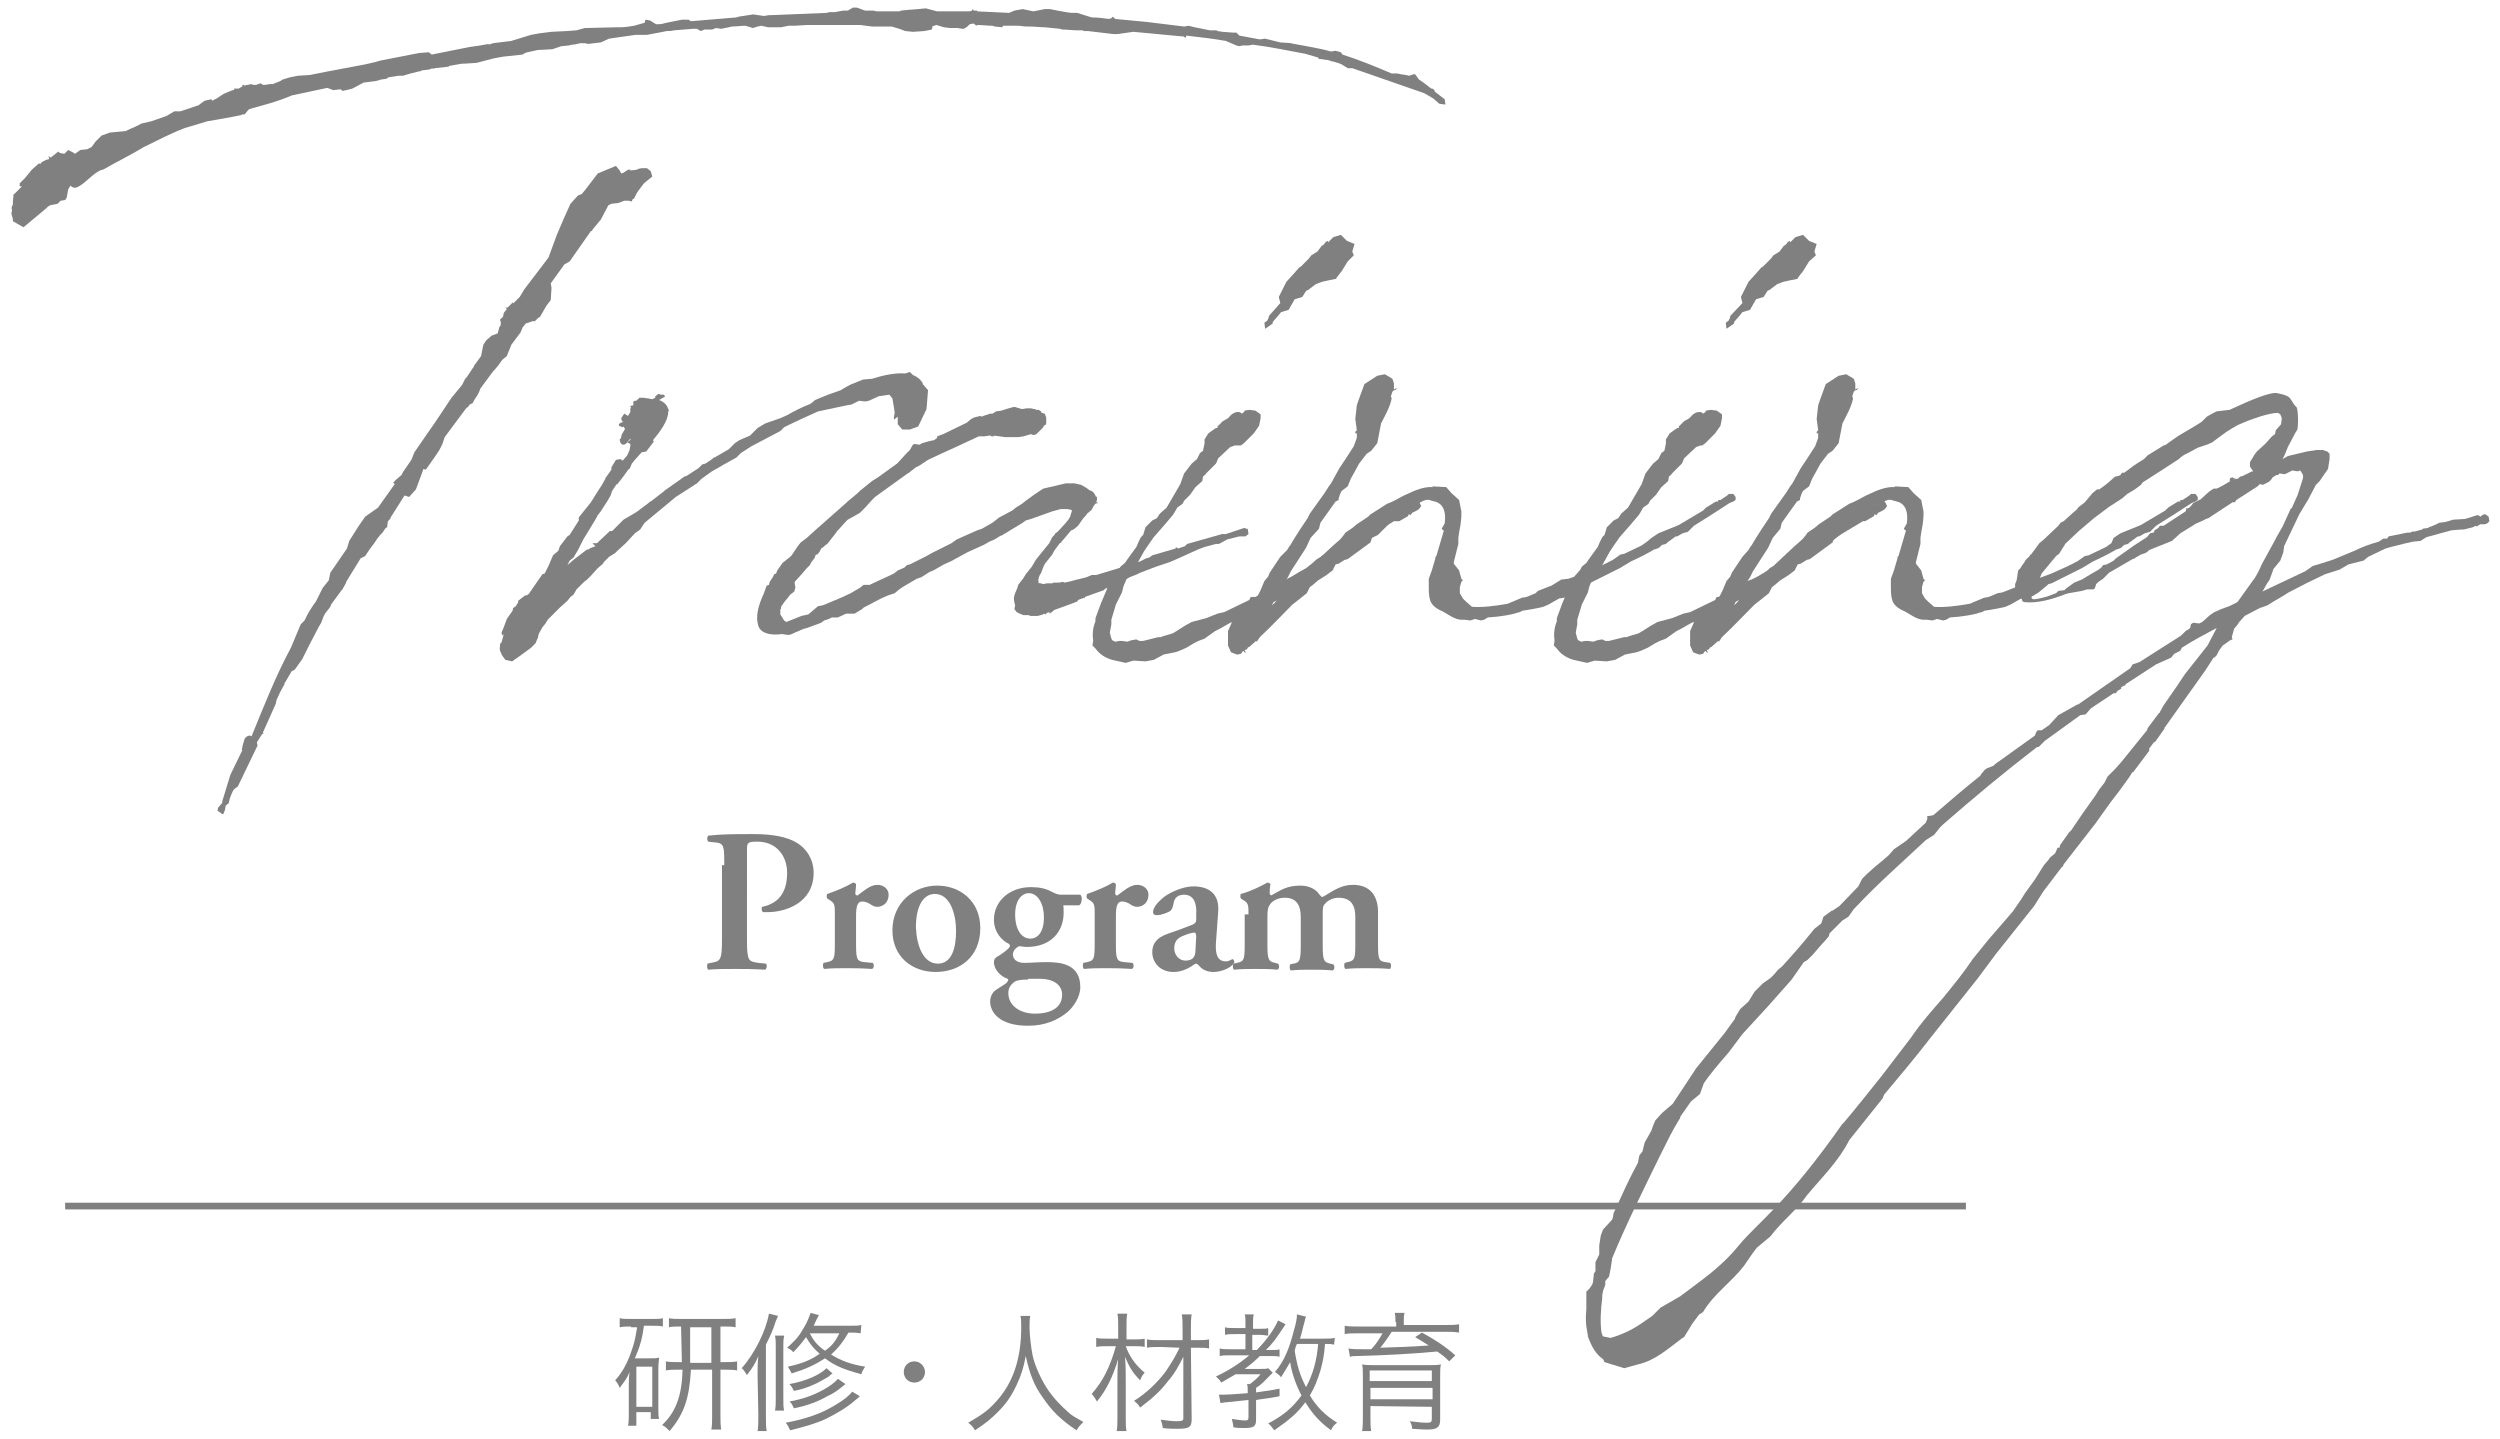 <?xml version="1.0" encoding="utf-8"?>
<!-- Generator: Adobe Illustrator 25.4.8, SVG Export Plug-In . SVG Version: 6.00 Build 0)  -->
<svg version="1.1" id="レイヤー_1" xmlns="http://www.w3.org/2000/svg" xmlns:xlink="http://www.w3.org/1999/xlink" x="0px"
	 y="0px" viewBox="0 0 330 190" style="enable-background:new 0 0 330 190;" xml:space="preserve">
<style type="text/css">
	.st0{fill:#808080;}
	.st1{fill:none;stroke:#808080;stroke-width:0.888;stroke-miterlimit:10;}
</style>
<g>
	<g>
		<g>
			<path class="st0" d="M170.3,5.7l2.2,0.4c1,0.2,2.2,0.4,3.2,0.7l0.6-0.1l0.7,0.2l0.2,0.3c2.2,0.7,4.4,1.6,6.5,2.5h0.8l0.4,0.1
				l0.7,0.1L186,10l0.6-0.2h0.2l0.5,0.7l0.6,0.4l0.9,0.7c0.1,0.1,0.2,0.1,0.3,0.1c0.2,0.1,0.3,0.3,0.3,0.4l1.3,1l0.1,0.7l-0.8-0.1
				l-0.8-0.7l-1.2-0.7L178.5,9h-0.6l-0.8-0.5c-0.4-0.2-0.9-0.3-1.2-0.4h-0.2L175.6,8c-0.2,0-0.3-0.1-0.5-0.1H175l-0.6-0.1h-0.3
				L174,7.6l-1.7-0.5c-2.2-0.4-4.5-0.9-6.9-1.2L164.8,6H164l-0.4,0.1L163.2,6l-1.4-0.6c-1.7-0.3-3.5-0.5-5.2-0.7L156.5,5l-0.3-0.2
				l-0.2,0l-6.4-0.6l-2.1,0.3H147l-3.4-0.4H143V4h-1l-1.6-0.1h-0.2l-0.3-0.1l-2-0.2c-0.7,0-1.3-0.1-2-0.1h-0.4c-0.4,0-0.8-0.1-1-0.1
				h-2.1l-0.1,0.2l-1-0.1L131,3.4c-0.7,0-1.3-0.1-2-0.1l-0.1,0.1l-0.4-0.3L128,3.2l-0.3,0.3l-0.3,0.2l-0.2,0.1H127l-0.6-0.1h-1
				l-0.8-0.1l-1-0.3L123,3.5h0.1L123,3.9l-1,0.2l-1.5,0.1l-1-0.1l-0.8-0.3l-1-0.3h-2.6l-0.8-0.1l-0.7-0.1h-7.1l-1.6,0.1h-0.8l-1,0.2
				h-1.7l-0.9-0.2L100,3.5l-0.6,0.2l-1-0.3c-0.6,0-1.2,0.1-1.8,0.1l-0.4,0.1l-1,0.2l-0.7-0.1L94,3.9h-1l-0.5,0.2L92,3.8h-0.5L89,4
				c-0.4,0.1-0.7,0.1-1,0.1l-1,0.2l-1.6,0.3h-1.5l-3.5,0.5l-1.1,0.5l-1.7,0.2l-0.4-0.1h-0.6c-0.4,0.1-0.8,0.2-1.1,0.2L75.1,6l-1,0.1
				l-1.2,0.4L71,6.6l-1.4,0.3L69.3,7L69,7.2l-2.8,0.3h0.1l-1.1,0.2l-2.3,0.6l-1.6,0.1H61l-1.7,0.3l-0.1,0.1L57.4,9l-0.3,0.1V9
				c-0.1,0-0.2,0.1-0.2,0.1l-0.4,0.1l-0.9,0.1v0.1h-0.2l-1.2,0.3l-0.7,0.2L53.2,10h-0.4l-0.2,0l-1.3,0.2L51,10.4l-0.7,0.1l-0.7,0.2
				L48,10.9l-1.5,0.8l-0.8,0.2L45.2,12L45,11.8h-0.2L44,11.9l-0.8-0.3l-4.7,1c-1.8,0.8-3.8,1.3-5.6,1.8l-0.2,0.2l-0.4,0.5H32
				l-0.2,0.1l-1,0.2l-2.2,0.4L27.4,16l-3,0.9c-2.1,0.8-3.5,1.6-5.4,2.5c-1.8,1.1-3.5,1.9-5.4,3h-0.1c-1.1,0.3-2.3,1.9-3.3,2.3
				c-0.4,0.2-0.7,0-0.9-0.2L9,25l-0.2,1.1l-0.2,0.3L8,26.5l-0.4,0.4l-1,0.2l-0.3,0.2l-0.2,0.2l-3,2.5l-1.4-0.8v-0.3l-0.2-0.7
				l0.1-0.5c-0.1-0.1-0.1-0.4,0.1-0.7v-0.4l0.1-1h0.1l1-1H2.6v-0.4l0.7-0.7l0.9-1.1l0.9-0.8h0.3l0.1-0.2l0.6-0.3L6.5,21l-0.1-0.4
				l0.3,0.2l1-0.8l0.2,0.2l0.6,0.1L9,19.8l0.6,0.3l0.3,0.2l0.7-0.5l0.9-0.1l0.6-0.3l0.5-0.7l0.8-0.8l1.1-0.4l2.1-0.2
				c0.4-0.2,0.8-0.4,1.1-0.5l1-0.5L20,16l2-0.7l1-0.6h0.8l2.4-0.8l0.8-0.6l0.9-0.2l0.1,0.2l0.6-0.3l0.9-0.6l1.2-0.5h0.2v-0.2h0.6
				l0.5-0.3v-0.2h0.2v0.1l1-0.2l0.2,0.1h0.4l0.6-0.2l0.3,0.2H35l0.6-0.1H36l1-0.4l0.3-0.2l1-0.3l1-0.2l1.6-0.1
				c2.9-0.6,5.3-1,7.3-1.4l1.3-0.3L50.2,8l5.1-1l1.3-0.1L57,7.2l5-1L63.4,6l1.1-0.2v0.1l0.6-0.2l2.4-0.3l2.6-0.8l1.1-0.2l1.6-0.2
				l2-0.1L76.1,4l1.1-0.3l4.3-0.1h0.4c0.6,0,1.2-0.1,1.8-0.2L85.1,3l0.1-0.4l0.6,0.1l0.8,0.5c0.4,0,0.7,0,1-0.1L88,3l1.5-0.3L90,2.6
				h0.9l0.3,0.2l6-0.5l0.3-0.1L98.8,2l0.6-0.1l1.4,0.2c0.3,0,0.5-0.1,0.8-0.1h0.2l7.3-0.3l0.4-0.1h0.7l1.1-0.2h0.6l0.7-0.4h0.5
				l1.1,0.4h1.1l0.4,0.1h3.1l0.1-0.1l1-0.1l1.3-0.1l1-0.1l1.5,0.4h4.3l0.3-0.1l0.1-0.2l0.1,0.1v0.1h0.5v0.1l4.2,0.2l0.7-0.3l1.1-0.2
				l1.4,0.3l1.5-0.3h0.7l1,0.2l1.1,0.2l0.7,0.1h0.8l1.9,0.6c0.8,0,1.5,0.1,2.3,0.2l0.3-0.1l0.2-0.2l0.3,0.3l4.2,0.4l4.9,0.6l0.6-0.1
				l0.8,0.2l0.5,0.1l1.5,0.3h0.9l0.1,0.1l0.7,0.1l1.3,0.1h0.5l0.4,0.4l2.7,0.5l0.7-0.1l0.8,0.2l1.2,0.3l1.6,0.1H170.3z M43.7,79.8
				l-0.1,0.3L42.9,81l-0.2,0.4l-0.3,0.8l-0.3,0.5L40.9,85l-1,2l-1,1.4l-0.4,0.2l-1,1.7l0.1,0.1h-0.1c-0.4,0.7-0.7,1.3-1,2l-0.1,0.5
				l-1.7,3.8l0.1,0.1l-0.2,0.1L33.9,98l0.1,0.4l-2.6,5.4l-0.4,0.3l-0.2,0.2c-0.3,0.6-0.5,1.1-0.6,1.7c-0.1,0.1-0.3,0.3-0.4,0.3
				l-0.1,0.6l-0.2,0.5l-0.1,0.1l-0.7-0.5l0.1-0.4l0.6-0.7h-0.1l1.1-3.6L32,99h-0.1l0.1-0.4v-0.1l0.3-1c0.3-0.4,0.7-0.5,0.9-0.3
				c1.6-3.9,3.2-8,5.2-11.7l1.3-3.1l0.5-0.5c0.4-0.9,0.9-1.7,1.5-2.5l0.9-1.8l0.8-1l0.2-1l2.2-3.2l0.3-1l1.2-1.9l0.9-1.3l1.7-1.2
				l2.2-3.1l-0.2-0.2l0.4-0.4l0.7-0.6l0.2-0.4l1.1-1.6l0.4-1l2-2.9l0.7-1l2.2-3.3l1.4-1.7l0.4-0.8l0.2-0.2l1-1.5v-0.1l0.1-0.1
				l0.8-1.1l0.3-1.5l0.4-0.6l0.7-0.6l0.8-0.3l0.2-0.8l0.2-0.3v-0.4L66,42.2l0.4-0.4l0.1-0.5l0.4-0.5l-0.2-0.2H67l0.7-0.7l0.1,0.2V40
				l0.8-0.8l0.6-1l3.2-4.2l1.1-3l0.9-2.1l0.9-2l1-1.1l0.5-0.2l0.5-0.6l1.6-2.1l2.4-1l0.5,0.6l0.2,0.4l0.3-0.1l0.6-0.4h0.3v0.1
				l0.9-0.1l0.1-0.1l0.5-0.1h0.7l0.5,0.4l0.2,0.7L85,24.2l-0.9,1.2l-0.4,0.8l-0.2,0.1l-0.1,0.3L83,26.5h-0.6l-0.8,0.3l-0.9,0.1
				l-0.4,0.2l-1,1.9l-1,1.2l-0.2,0.3H78l-2.8,4l-0.7,0.4l-1.8,2.5l0.1,0.6l-0.1,1.6l-0.6,0.8l-0.8,1.4L71,42l-0.4,0.4h-0.3L70,42.5
				l-0.6,0.2L69,43.2l-0.3,0.7l-1.2,1.6L66.9,47l-0.6,0.5l-0.5,0.7l-0.5,0.6L65.1,49l-1.7,2.3l-0.1,0.3L63,52.2l-0.4,0.6l-0.2,0.4
				L62,53.4l-0.3,0.4h-0.1l-2.9,3.9l-0.3,0.9L58,59.4l-0.6,0.9l-0.7,1L56.2,62l-0.3-0.1l-1,2.7l-0.9,1l-0.6-0.2l-1.9,3h0.1l-0.4,0.4
				l-0.1,0.8l-0.2,0.1l-0.4,0.6l-0.3,0.3l-0.4,0.5l-0.4,0.6l-0.6,0.8l-0.6,0.9l-0.6,0.3l-1.9,3.1v0.1l-0.5,0.9l-0.1,0.1L43.7,79.8z"
				/>
			<path class="st0" d="M75.1,74.2l-0.2,0.4l0.8-0.7l1.3-1l0.4-0.3l0.2-0.1h0.2v-0.1l0.8-0.3l-0.4-0.4h0.6l1.7-1.6h0.3l1.5-1.5
				l1.7-1l1.6-1.2l0.2-0.2h0.1l1.8-1.4l0.1-0.1l2.7-1.9v0.1l1.7-1.1l0.5-0.5l0.4-0.1l0.9-0.6l0.2-0.2h0.1l1.9-1.1l0.8-0.8l0.6-0.4
				l1.4-0.6l1-1l1-0.6l2-0.7l0.9-0.4c0.7-0.4,1.8-1,3.1-1.5l0.6-0.5l1.7-0.7l1.7-0.6l0.3-0.2l0.9-0.5l1-0.4l0.7-0.3l1.2-0.1
				c1.6-0.5,3.1-0.8,4.4-0.7l0.6-0.2l0.4,0.4c0.5,0.2,0.9,0.5,1.1,0.8c0.1,0.1,0.2,0.2,0.2,0.4l0.7,0.8l-0.2,2.5l-1.1,2.3l-1.1,0.4
				h-1l-0.6-0.7v-1l-0.5,0.4v-0.5l0,0.1l0.1-0.5l-0.1-0.7l-0.2-1.2l-0.4-0.5l-1.4,0.2l-1.3,0.6l-0.5,0.1l-0.8-0.1l-1,0.5l-0.6,0.1
				l-3.8,0.8c-1.8,0.8-3.3,1.5-3.9,1.8l-0.6,0.3l-0.5,0.5l-3.8,2l-1.4,0.9l-0.6,0.6l-1.8,1l-0.5,0.3L94,62.2l-1.4,1L92,63.8
				l-2.8,1.8L85.1,69l-0.6,0.9l-0.7,0.5l-1.2,1.3l-1.1,1L81.2,73l-0.8,0.5l-0.7,0.7l-0.1,0.2L78.9,75L78,76l-0.5,0.5l-0.4,0.3l-1,1
				l-0.4,0.7l-0.4,0.3l-0.4,0.5l-1,0.9l-1.6,1.6L72,82.3l-0.4,0.5l-0.5,0.9L71,84.2l-0.1,0.2l-0.2,0.5l-0.6,0.6l-1.5,1.1l-1,0.7
				l-0.9-0.2l-0.5-0.7v-0.1c-0.2-0.3-0.3-0.6-0.2-1V85l0.2-0.2l0.3-1.1l-0.2,0.2l-0.1-0.4l0.3-0.7l0.4-1.1l0.7-1l0.1-0.2v-0.2
				l0.4-0.3l0.3-0.5v-0.2l0.9-0.7h0.2l0.3-0.2l1.1-1.6l0.7-1l0.3-0.1l0.5-1l0.6-1.4l0.7-0.6l0.2-0.6l1-1.3l0.3-0.2l1.2-1.9v-0.4
				l1.6-2l1-1.6l0.4-0.6l0.5-0.9l0.1-0.3l0,0.1l0.7-1v-0.3l0.6-1l0.6-0.1l0.3,0.2l0.6-0.7l0.3-0.7l0.1-0.5v-0.3l-0.4-0.2l0.3-0.3
				L83,58.3l0.3-0.4L83.1,58l-0.4,0.5c-0.5,0.5-0.9,0-0.9-0.5l0.2-0.2v-0.2l0.1-0.3l0.3-0.5l0.1-0.2l-0.2-0.3l-0.1,0.1l-0.5-0.2V56
				l0.2-0.2l0.4-0.1h-0.2l0.2-0.1h-0.2L82,55.2l0.4-0.6l0.5,0.3l0.3-0.5V54l0.1-0.3l-0.2-0.1l0.5-0.1V53l0.2-0.1H84l0.4-0.4h0.5
				l0.7,0.1l0.5,0.1l0.4-0.2v-0.2l0.4-0.3l0.4,0.1h0.3l0.2,0.2l-0.1,0.1L87,52.8c0.8,0.3,1.1,0.8,1.2,1.2l0.1,0.1l-0.1,0.3
				c0,1.1-1,2.5-2,3.7l0.1,0.2l-1,1.3l-0.6,0.1l-0.9,1l-0.4,0.5l-0.3,0.7H83c-0.5,0.7-1,1.4-1.5,2c0,0.1-0.1,0-0.1,0l-0.6,0.9
				l-0.2,0.6l-0.4,0.7l-0.9,1.4L78.9,68l-0.2,0.4l-0.6,1L77,71.2l-0.7,1.4l-0.6,1L75.2,74L75.1,74.2z"/>
			<path class="st0" d="M136.5,74.3l0.1-0.2l0.2-0.3l1.7-2.1l0.4-0.8l0.3-0.3l0.1-0.2l0.3-0.2l1.1-1.2l0.4-0.5v-0.2l0.1,0.1l0.3-1
				l-0.1-0.1l-0.5-0.1H140l-1.1,0.3l-2.8,1l-0.7,0.2L135,69l-2.8,1.7h-0.1l-0.8,0.5l-0.7,0.3l-0.7,0.4l-2.2,1l-2.2,1.2l-0.9,0.4
				l-1.4,0.8l-0.5,0.2l-1.1,0.7l-0.6,0.2l-1.7,1l-0.6,0.4l-0.6,0.5l-0.9,0.3l-0.9,0.4l-2.3,1.2l-0.2,0.2l-1,0.6h-0.2v0h-0.9
				l-1.1,0.5h-0.8c-0.3,0.2-0.7,0.3-1,0.4l-0.4,0.3l-1.9,0.7l-0.4,0.1l-1.4,0.6l-0.2,0.1l-0.3,0.1h-0.3l-0.6-0.1h-0.1
				c-1.5,0.2-2.8-0.1-3.1-1.1c-0.4-1.2,0-2.7,0.7-4.2l0.4-1.1l0.3-0.1l0.1-0.4l0.4-0.6l0.2-0.4l0.2-0.1v0.1l0.2-0.5l0.7-1l1-0.8
				l0.2-0.2l0.8-1.2l0.4-0.5l0.8-0.6l1.1-1l4.3-3.8v-0.1h0.1l1.2-1l0.3-0.3l1.6-1.3l0.8-0.5l2.5-1.8l0.1-0.1l1.1-1.2l0.5-0.5
				l0.4-0.7l0.2-0.1l0.7,0.1l0.3-0.2l0.7-0.2l0.4-0.1l0.5-0.1l0.4-0.3v-0.2l0.8-0.3l3.1-1.5l0.6-0.5l0.4-0.2l0.8-0.2l0.2,0.1
				l0.2-0.1l0.9-0.3h0.3l0.5-0.3l0.7-0.1l0.6-0.2l0.7-0.2l0.4-0.1l1,0.3l0.6-0.1h0.6l0.4,0.1h0.2v0.1h0.4l0.3,0.2l0.1,0.2l0.4,0.1
				l0.2,0.5V56l-0.3,0.2c-0.1,0.3-0.4,0.5-1,1.1c-0.3,0.2-0.6,0.1-0.7,0l-1,0.3l-0.7,0.1h-1.7l-1.5-0.2v0.1h-0.4v-0.1h-0.2l-0.7,0.1
				h-0.7l-1.3,0.6l-1.5,0.7l-2.2,1l-1.5,0.7c-0.6,0.3-1,0.7-1.6,1c-0.1,0.1-0.1,0.1-0.1,0l-0.9,0.7l-0.1,0.1l-0.2,0.1l-4.3,3.1
				l-0.4,0.4l-0.9,1l-0.7,0.7l-0.7,0.4l-0.9,0.5l-0.3,0.3l-0.9,1l-0.2,0.2l-0.2,0.3l-1.1,1.4l-0.3,0.2l-0.2,0.2l-0.3,0.2l-0.2,0.4
				l-0.3,0.4h-0.2l-0.2,0.5l-0.4,0.5l-0.2,0.4l-0.5,0.5l-0.5,0.6l-1,1.1V77l0.1,0.6l-0.1,0.2V78l-0.2,0.2l-0.4,0.3l-0.3,0.4
				l-0.5,0.6l-0.4,0.6v0.2l-0.1,0.2v0.6l0.2,0.3l0.3,0.5l0.3,0.2l2-0.8l0.9-0.2L108,80h0.1l0.5-0.1c1.2-0.5,2.5-1,3.7-1.6l0.5-0.3
				l0.7-0.4l0.5-0.4h0.8c1-0.5,2.2-1,3.2-1.5l0.5-0.4l0.7-0.3v0l0.2-0.1l0.3-0.3l0.4-0.1l1.4-0.7l0.8-0.4L123,73l2.6-1.3l0.7-0.5
				L129,70l0.6-0.2L131,69l0.9-0.7l1.7-0.9l0.5-0.4l0.8-0.5l0.5-0.4l1.1-0.8l1.2-0.8l3-0.7h1.1l0.9,0.2l0.7,0.4l0.4,0.3
				c0.4,0.1,0.6,0.3,0.8,0.7v0.1l0.2,0.1V66l-0.1,0.3h0.2l-0.1,0.2l-0.1-0.1l-0.2,0.2l-0.2,0.3l-0.2,0.4l-0.6,0.5
				c-0.1,0.2-0.3,0.4-0.5,0.6l-0.7,1l-0.6,0.5l-0.3,0.1l-1.1,1.3l-0.2,0.2v0.1l-0.2,0.1l-0.6,0.8l-0.2,0.3l-0.2,0.4l-0.8,1
				c-0.2,0.2-0.3,0.5-0.4,0.7l-0.3,0.8l-0.1,0.1c-0.2,0.4-0.3,0.8-0.2,1c0,0.3-0.1,0.1,0.3,0.2c0.1,0,0.2,0.1,0.3,0.1l0.5-0.1h0.7
				l0.2-0.1h0.7l0.5-0.1l0.2,0.1c0.7-0.1,1.2-0.3,2.1-0.5l0.8-0.2l0.7-0.3h0.6l3.3-1l0.3-0.2l1-0.3v0.1l1.2-0.4l0.8-0.4l0.4-0.1
				l0.4-0.3l3.1-0.9v-0.2l0.3,0.2l0.9-0.3l0.3-0.3l4.6-1.3h0.5l2.4-0.8c0.1,0,0.2,0,0.3,0.1h0.2l0.1,0.7l-0.4,0.3h-0.8l-1.6,0.4
				l-1.1,0.6h-0.4l-1.5,0.4l-0.8,0.3l-2.2,1l-1.6,0.7l-1.8,0.6l-2.1,0.8l-0.4,0.2l-1,0.4l-0.5,0.3l-0.8,0.3h-0.1l-0.7,0.3l-0.8,0.5
				l-0.3,0.1l-0.2,0.2l-2.5,0.9V79l-0.1-0.1l-0.8,0.3l-0.1,0.2l-1.6,0.6l-1.4,0.5l-0.5,0.4l-0.1,0.1l-0.1-0.2l-0.3,0.1l-0.2,0.2
				l-0.2-0.1l-0.1,0.1l-0.7,0.2h-1l-0.2-0.1h-0.7l-0.5-0.2l-0.4-0.2l-0.3-0.4l0.1-0.5l-0.1-0.4c-0.1-0.4-0.1-0.7,0.1-1.2l0.3-0.7
				l0.1-0.4l0.7-0.9l0.3-0.5l0.8-1L136.5,74.3z"/>
			<path class="st0" d="M169.7,78.4l-1,0.8l-1.3,0.6l-0.9,0.2l-0.5,0.3l-0.1,0.2l-0.3,0.2l-1.2,0.5l-0.9,0.4l-0.1,0.2l-0.3,0.2
				l-0.7,0.2L161,83l-0.6,0.3l-1.4,1l-0.8,0.3l-0.6,0.3l-1,0.6l-0.9,0.4l-0.6,0.2l-1.5,0.3l-1.3,0.7l-1.1,0.2l-1.6-0.1l-1,0.3
				l-1.8-0.4c-1-0.3-1.7-0.8-2.2-1.5l-0.4-0.4l0.1-0.6c-0.1-0.8-0.1-1.6,0.3-2.6v-0.4l0.7-1.9l0.8-1.9l0.2-0.7L147,76l0.7-0.8
				l0.2-0.4l0.6-0.5c0.2-0.3,0.4-0.6,0.7-1l0.8-1.1l0.3-0.7l0.3-0.6l0.3-0.3l0.3-1l0.9-0.9l0.6-0.3l0.4-0.6L154,67l1.8-3.1l0.5-1.4
				l1-1.3l0.7-0.6l0.4-0.8l0.4-0.3l0.2-1V58l0.5-0.8l0.7-0.5l0.3-0.2h0.2v-0.2l0.7-0.7l0.7-0.4c0.4-0.5,0.9-0.9,1.5-0.8
				c0.1,0,0.2,0.1,0.3,0.2l0.3-0.2l0.1-0.2l0.6-0.1l0.8,0.1l0.7,0.5v0.5l-0.2,1l-0.7,1l-1,1l-0.3,0.3l-0.4,0.3H163l-0.6,0.2
				l-1.6,1.5l-0.2,0.5l-0.1,0.2l-1.3,1.3c-0.1,0.2-0.3,0.3-0.4,0.4l-0.1,0.6l-0.9,0.8l-0.7,1l-0.8,0.8l-0.2,0.4l-0.7,0.5l-0.4,0.7
				l-0.2,0.3l-1.1,1.3l-1.4,1.6l-0.7,1l-0.6,0.9l-1,1.8c-0.8,0.9-0.9,1-1,1.1l-0.7,1.7l-0.2,0.8l-0.8,1.6l-0.6,2v0.6l-0.2,1.1
				c0.2,0.9,0.3,1,0.3,1l0.4,0.2l0.6-0.1h0.3l0.7,0.1l0.6-0.2l0.6-0.1l0.4,0.2h0.5l2-0.5h0.3c0.5-0.2,1-0.3,1.6-0.5l0.5-0.3l1.1-0.7
				l0.9-0.5l1.9-0.5l1.5-0.6l0.9-0.2l3.3-1.6l0.2-0.4h0.6l1.7-0.9l0.1-0.1l0.2-0.3l0.8-0.4h0.3l0.3-0.4l0.6-0.2l0.8-0.4l1-0.6
				l0.9-0.5l1-0.8l0.3-0.3l1.1-0.7l0.5-0.2l0.4-0.3l2-1.1h0.3l0.7-0.5l0.5-0.2l0.5-0.3c0.2,0,0.2-0.1,0.3-0.1l0.5-0.5l0.7-0.3
				l0.4-0.4l0.7-0.4l1-0.5l0.5-0.3c0.8-0.5,1.6-1,2.7-1.6l0.2-0.4h0.3l0.3,0.1l0.3,0.6l-0.3,0.4l-0.3,0.2l-0.6,0.3l-0.2,0.3
				l-0.2-0.1h-0.1v0.2l-1.2,0.7H184l-3,1.8l-0.9,0.7l-0.9,0.8l-0.9,0.3l-0.6,0.3c-1.8,1.2-3.5,2.4-5.2,3.3l-0.4,0.5l-0.3,0.2
				l-1.1,0.4l-0.3,0.2l-0.2,0.2L169.7,78.4z M177.9,34.5l-0.8,1.3l-0.4,0.5l-0.3,0.4v0.1l-1,0.2l-0.9,0.2l-0.8,0.3l-0.8,0.6
				l-0.1,0.1l-0.4,0.2l-0.5,0.8l-1,0.3l-0.8,1.4l-1,0.3l-0.4,0.5l-0.7,0.8v0.2l-1,0.7l-0.1-0.8l0.4-0.3c0-0.1,0.2-0.3,0.2-0.6
				L169,40l-0.2-0.8l0.7-1.4l0.3-0.6l1-1.1l0.7-0.8l0.2-0.1l1-1l0.4-0.5l0.8-0.5l0.6-0.8h0.1L175,32h-0.2l0.5-0.2V32l0.7-0.7l1-0.3
				l0.8,0.8l1,0.4l-0.3,1l0.2,0.5L177.9,34.5z"/>
			<path class="st0" d="M169.9,72.6l0.3-0.5l0.1-0.1l0.6-1l0.7-1.1l1-1.5l0.3-0.6l2-2.8l0.5-0.8l0.3-0.4l1.1-2l1-1.5l0.9-1.4
				l0.4-1.1v-0.6h-0.2V57l0.2-0.2l-0.2-1.5l0.2-1.8l0.2-0.6l0.8-2.2l1.7-1.1l1-0.2l1,0.6l0.2,0.6v0.8l0.4-0.2l-0.2,0.3H184l-0.2,0.2
				l-0.2,0.6c0,0.1,0.1,0.2,0.1,0.3c-0.2,1.1-0.9,2.3-1.4,3.3l-0.5,2.6l-0.8,1l-0.6,0.4l-1,1.3l-0.6,1.1l-0.5,0.9l-0.4,1l-0.8,0.6
				l-0.2,0.4l-0.2,0.6V66l-0.4,0.2l-2,2.8l-0.2,0.8L173,71l-0.6,1.3l-2,3.1l-0.4,0.8l-1,1.5v0.1l-0.2,0.5l-0.2,0.1l-0.3,0.6
				l-0.4,0.9c0.5-0.4,0.7-0.8,1-1.1l0.3-0.4l0.1-0.1l0.3-0.6l0.6-0.4l0.3-0.3l0.6-0.7l0.6-0.4l0.9-0.9l0.5-0.3
				c1.2-1.1,2.5-2.4,3.8-3.5l0.5-0.6l0.2-0.3l0.9-0.6l0.6-0.5l1.5-1l0.3-0.3l2.2-1.4l0.5-0.2c0.9-0.4,1.6-0.9,2.4-1.2
				c0.6-0.3,2-0.9,3.1-0.8v-0.1l1.8,0.1l0.7,0.8l1,0.9l0.3,1.5v0.7l-0.1,1l-0.2,1.1l-0.1,0.7v0.8l-0.6,2.4v0.2l0.7,0.9l0.3,1.1
				l0.2,0.2l-0.2,0.2l-0.2,0.7v0.8l0.4,0.7l0.4,0.4l0.8,0.7c1.3,0.1,3-0.1,4.7-0.4l1.9-0.8l0.6-0.1l1.2-0.5L203,78l1.8-0.7l1.3-0.8
				l0.9-0.1l0.9-0.3l1.6-0.6c1.1-0.5,2.3-1,3.4-1.6l1-0.7l0.5-0.1l2.3-1.1l0.7-0.5L218,71l0.9-0.6l2.7-1.1l3.2-1.9l0.4-0.4l1.3-0.8
				h0.3V66h0.3l0.9-0.6l0.2-0.2h0.6l0.3,0.4V66l-0.3,0.2l-0.5,0.2c-1.5,1-3.1,2-4.7,3l-0.8,0.8l-0.7,0.2l-0.7,0.4h-0.2l-1.1,0.8
				l-0.2,0.2l-0.4,0.1c-0.1,0-0.2,0.1-0.3,0.2l-0.2,0.2l-0.5,0.2h-0.1c-1,0.6-2,1.1-3.1,1.6l-1.5,0.9l-4,2l-0.4,0.1l-0.1,0.1l-1.2,1
				l-1,0.6l-1.3,0.2l-1.4,0.8l-0.7,0.3l-0.9,0.2l-1.1,0.2l-0.7,0.1l-0.4,0.2l-0.4,0.1l-0.3,0.1c-0.8,0.2-1.5,0.3-2.3,0.4l-1.2,0.1
				l-0.5,0.3l-0.4,0.1l-0.8-0.2l-0.6,0.2l-0.8-0.1h-0.2c-1.1,0.1-2.1-0.9-3.1-1.3c-0.6-0.3-1-0.7-1.2-1.2l-0.1-0.4
				c-0.1-0.5-0.1-1-0.1-1.5v-1l0.4-1.1l0.5-1.7h-0.1l0.2-0.2l1-3.4h-0.1l-0.2-0.2l0.4-0.7c0.2-1.4-0.1-2.6-1.3-2.9
				c-0.6-0.1-0.8-0.4-1.5-0.1l-1,0.5l-0.8,0.6c-0.1,0-0.1,0.1-0.2,0.1l-2,1.3l-0.2,0.3l-0.3,0.2l-1.5,1.5l-0.8,0.4l-0.2,0.6l-3,2.2
				l-0.4,0.1l-0.8,0.5l-0.4,0.1l-0.4,0.8l-0.8,0.6l-0.3,0.2l-0.8,0.5l-0.7,0.6l-0.4,0.3l-0.4,0.8l-1,0.8l-0.9,0.7
				c-1.4,1.4-2.8,2.9-4.3,4.3l-0.4,0.6l-0.1-0.1l-0.9,0.8c-0.1,0-0.1,0-0.2,0.1l-0.1,0.2l-0.3,0.1l0.1,0.2v0.2l-0.3-0.3l-0.3,0.4
				l-0.5,0.1l-0.8-0.3l-0.4-0.9v-1.9l0.7-1.6l0.5-0.6l1-1l1.1-0.6v-0.3h0.1l0.2,0.1v-0.4l0.3-0.2l0.4-0.8l0.5-1.2l0.5-0.6l0.2-0.5
				l1.4-2.1L169.9,72.6z"/>
			<path class="st0" d="M230.6,78.4l-1,0.8l-1.3,0.6l-0.9,0.2l-0.5,0.3l-0.1,0.2l-0.3,0.2l-1.2,0.5l-0.9,0.4l-0.1,0.2L224,82
				l-0.7,0.2l-1.4,0.8l-0.6,0.3l-1.4,1l-0.8,0.3l-0.6,0.3l-1,0.6l-0.9,0.4l-0.6,0.2l-1.5,0.3l-1.3,0.7l-1.1,0.2l-1.6-0.1l-1,0.3
				l-1.8-0.4c-1-0.3-1.7-0.8-2.2-1.5l-0.4-0.4l0.1-0.6c-0.1-0.8-0.1-1.6,0.3-2.6v-0.4l0.7-1.9l0.8-1.9l0.2-0.7l0.7-1.1l0.7-0.8
				l0.2-0.4l0.6-0.5c0.2-0.3,0.4-0.6,0.7-1l0.8-1.1l0.3-0.7l0.3-0.6l0.3-0.3l0.3-1l0.9-0.9l0.6-0.3l0.4-0.6l0.9-0.8l1.8-3.1l0.5-1.4
				l1-1.3l0.7-0.6l0.4-0.8l0.4-0.3l0.2-1V58l0.5-0.8l0.7-0.5l0.3-0.2h0.2v-0.2l0.7-0.7l0.7-0.4c0.4-0.5,0.9-0.9,1.5-0.8
				c0.1,0,0.2,0.1,0.3,0.2l0.3-0.2l0.1-0.2l0.6-0.1l0.8,0.1l0.7,0.5v0.5l-0.2,1l-0.7,1l-1,1l-0.3,0.3l-0.4,0.3h-0.2l-0.6,0.2
				l-1.6,1.5l-0.2,0.5l-0.1,0.2l-1.3,1.3c-0.1,0.2-0.3,0.3-0.4,0.4l-0.1,0.6l-0.9,0.8l-0.7,1l-0.8,0.8l-0.2,0.4l-0.7,0.5l-0.4,0.7
				l-0.2,0.3l-1.1,1.3l-1.4,1.6l-0.7,1l-0.6,0.9l-1,1.8c-0.8,0.9-0.9,1-1,1.1l-0.7,1.7l-0.2,0.8l-0.8,1.6l-0.6,2v0.6l-0.2,1.1
				c0.2,0.9,0.3,1,0.3,1l0.4,0.2l0.6-0.1h0.3l0.7,0.1l0.6-0.2l0.6-0.1l0.4,0.2h0.5l2-0.5h0.3c0.5-0.2,1-0.3,1.6-0.5l0.5-0.3l1.1-0.7
				l0.9-0.5l1.9-0.5l1.5-0.6l0.9-0.2l3.3-1.6l0.2-0.4h0.6l1.7-0.9l0.1-0.1l0.2-0.3l0.8-0.4h0.3l0.3-0.4l0.6-0.2l0.8-0.4l1-0.6
				l0.9-0.5l1-0.8l0.3-0.3l1.1-0.7l0.5-0.2l0.4-0.3l2-1.1h0.3l0.7-0.5l0.5-0.2l0.5-0.3c0.2,0,0.2-0.1,0.3-0.1L242,70l0.7-0.3
				l0.4-0.4l0.7-0.4l1-0.5l0.5-0.3c0.8-0.5,1.6-1,2.7-1.6l0.2-0.4h0.3l0.3,0.1l0.3,0.6l-0.3,0.4l-0.3,0.2l-0.6,0.3l-0.2,0.3
				l-0.2-0.1h-0.1v0.2l-1.2,0.7h-0.3l-3,1.8l-0.9,0.7l-0.9,0.8l-0.9,0.3l-0.6,0.3c-1.8,1.2-3.5,2.4-5.2,3.3l-0.4,0.5l-0.3,0.2
				l-1.1,0.4l-0.3,0.2l-0.2,0.2L230.6,78.4z M238.8,34.5l-0.8,1.3l-0.4,0.5l-0.3,0.4v0.1l-1,0.2l-0.9,0.2l-0.8,0.3l-0.8,0.6
				l-0.1,0.1l-0.4,0.2l-0.5,0.8l-1,0.3l-0.8,1.4l-1,0.3l-0.4,0.5l-0.7,0.8v0.2l-1,0.7l-0.1-0.8l0.4-0.3c0-0.1,0.2-0.3,0.2-0.6
				L230,40l-0.2-0.8l0.7-1.4l0.3-0.6l1-1.1l0.7-0.8l0.2-0.1l1-1l0.4-0.5l0.8-0.5l0.6-0.8h0.1L236,32h-0.2l0.5-0.2V32l0.7-0.7l1-0.3
				l0.8,0.8l1,0.4l-0.3,1l0.2,0.5L238.8,34.5z"/>
			<path class="st0" d="M230.8,72.6l0.3-0.5l0.1-0.1l0.6-1l0.7-1.1l1-1.5l0.3-0.6l2-2.8l0.5-0.8l0.3-0.4l1.1-2l1-1.5l0.9-1.4
				l0.4-1.1v-0.6h-0.2V57l0.2-0.2l-0.2-1.5l0.2-1.8l0.2-0.6l0.8-2.2l1.7-1.1l1-0.2l1,0.6l0.2,0.6v0.8l0.4-0.2l-0.2,0.3h-0.2
				l-0.2,0.2l-0.2,0.6c0,0.1,0.1,0.2,0.1,0.3c-0.2,1.1-0.9,2.3-1.4,3.3l-0.5,2.6l-0.8,1l-0.6,0.4l-1,1.3l-0.6,1.1l-0.5,0.9l-0.4,1
				l-0.8,0.6l-0.2,0.4l-0.2,0.6V66l-0.4,0.2l-2,2.8l-0.2,0.8l-1,1.2l-0.6,1.3l-2,3.1l-0.4,0.8l-1,1.5v0.1l-0.2,0.5l-0.2,0.1
				l-0.3,0.6l-0.4,0.9c0.5-0.4,0.7-0.8,1-1.1l0.3-0.4l0.1-0.1l0.3-0.6l0.6-0.4l0.3-0.3l0.6-0.7l0.6-0.4l0.9-0.9l0.5-0.3
				c1.2-1.1,2.5-2.4,3.8-3.5l0.5-0.6l0.2-0.3l0.9-0.6l0.6-0.5l1.5-1l0.3-0.3l2.2-1.4l0.5-0.2c0.9-0.4,1.6-0.9,2.4-1.2
				c0.6-0.3,2-0.9,3.1-0.8v-0.1l1.8,0.1l0.7,0.8l1,0.9l0.3,1.5v0.7l-0.1,1l-0.2,1.1l-0.1,0.7v0.8l-0.6,2.4v0.2l0.7,0.9l0.3,1.1
				l0.2,0.2l-0.2,0.2l-0.2,0.7v0.8l0.4,0.7l0.4,0.4l0.8,0.7c1.3,0.1,3-0.1,4.7-0.4l1.9-0.8l0.6-0.1l1.2-0.5l0.6-0.1l1.8-0.7l1.3-0.8
				l0.9-0.1l0.9-0.3l1.6-0.6c1.1-0.5,2.3-1,3.4-1.6l1-0.7l0.5-0.1l2.3-1.1l0.7-0.5L279,71l0.9-0.6l2.7-1.1l3.2-1.9l0.4-0.4l1.3-0.8
				h0.3V66h0.3l0.9-0.6l0.2-0.2h0.6l0.3,0.4V66l-0.3,0.2l-0.5,0.2c-1.5,1-3.1,2-4.7,3l-0.8,0.8l-0.7,0.2l-0.7,0.4h-0.2l-1.1,0.8
				l-0.2,0.2l-0.4,0.1c-0.1,0-0.2,0.1-0.3,0.2l-0.2,0.2l-0.5,0.2h-0.1c-1,0.6-2,1.1-3.1,1.6l-1.5,0.9l-4,2l-0.4,0.1l-0.1,0.1l-1.2,1
				l-1,0.6l-1.3,0.2l-1.4,0.8l-0.7,0.3l-0.9,0.2l-1.1,0.2l-0.7,0.1l-0.4,0.2l-0.4,0.1l-0.3,0.1c-0.8,0.2-1.5,0.3-2.3,0.4l-1.2,0.1
				l-0.5,0.3l-0.4,0.1l-0.8-0.2l-0.6,0.2l-0.8-0.1h-0.2c-1.1,0.1-2.1-0.9-3.1-1.3c-0.6-0.3-1-0.7-1.2-1.2l-0.1-0.4
				c-0.1-0.5-0.1-1-0.1-1.5v-1l0.4-1.1l0.5-1.7h-0.1l0.2-0.2l1-3.4h-0.1l-0.2-0.2l0.4-0.7c0.2-1.4-0.1-2.6-1.3-2.9
				c-0.6-0.1-0.8-0.4-1.5-0.1l-1,0.5l-0.8,0.6c-0.1,0-0.1,0.1-0.2,0.1l-2,1.3l-0.2,0.3l-0.3,0.2l-1.5,1.5l-0.8,0.4l-0.2,0.6l-3,2.2
				l-0.4,0.1l-0.8,0.5l-0.4,0.1l-0.4,0.8l-0.8,0.6l-0.3,0.2l-0.8,0.5l-0.7,0.6l-0.4,0.3l-0.4,0.8l-1,0.8l-0.9,0.7
				c-1.4,1.4-2.8,2.9-4.3,4.3l-0.4,0.6l-0.1-0.1l-0.9,0.8c-0.1,0-0.1,0-0.2,0.1l-0.1,0.2l-0.3,0.1l0.1,0.2v0.2l-0.3-0.3l-0.3,0.4
				l-0.5,0.1l-0.8-0.3l-0.4-0.9v-1.9l0.7-1.6l0.5-0.6l1-1l1.1-0.6v-0.3h0.1l0.2,0.1v-0.4l0.3-0.2l0.4-0.8l0.5-1.2l0.5-0.6l0.2-0.5
				l1.4-2.1L230.8,72.6z"/>
			<path class="st0" d="M210.3,169L210.3,169l0.1-0.9l0.2-0.3v-1.2l0.5-1v-1.2l0.2-1.3l0.3-0.8l1.1-1.2l0.1-0.1
				c0-0.1,0.1-0.2,0.1-0.3l0.1-0.6l0.3-0.6c0.9-2,1.8-4,2.9-6l0.2-1l0.4-0.5l0.3-1.2l0.4-0.7l0.5-0.9l0.2-0.6l0.3-0.7l0.9-1l1.4-1.2
				l3.1-4.7l3.8-4.7c0.4-0.6,0.8-1.1,1.3-1.8l0.1-0.3l0.6-1l1.1-1l0.8-1.3l1.1-1.1l1-0.7l0.5-0.5l0.5-0.6l0.5-0.4
				c1.2-1.3,2.7-3,4.3-5l0.9-0.7l0.3-0.9l1.1-0.8h0.1l0.9-0.6l2.5-2.6l0.5-1l0.6-0.6l1-0.9l1.2-1l0.7-0.6l0.7-0.8l1.6-1.1l2.6-2.4
				l0.2-0.5v-0.4h0.3l0.5-0.1c2.2-1.9,4.3-3.7,6.2-5.2l0.1-0.2l0.5-0.6l0.3-0.2l0.8-0.3c0.3-0.3,0.6-0.5,0.9-0.7l4.6-3.3l0.2-0.5
				l0.2-0.2h0.5l1-0.7l1.2-1.3l2.5-1.4h0.1c2.3-1.6,4.6-3.2,6.9-4.8l0.3-0.5l0.9-0.3l5.5-3.5l0.7-0.7h0.1l0.4-0.3l0.1-0.5l0.3-0.2
				l0.8,0.1l0.4-0.2l1-0.9l0.6-0.4l0.9-0.4l1.1-0.4l1-0.5l0.1-0.1l2-2.8l0.1-0.1c0.4-0.6,0.7-1.2,1.1-2.1l1.7-3.1l0.2-0.4l0.8-1.4
				l1.1-2.4h0.1l0.8-1.8l0.7-2.2v-0.4l-0.3-0.5l-0.1-0.1l-0.2,0.1h-0.3l-0.5-0.1l-1,0.5l-0.7-0.1l-0.2,0.2h-0.2L300,63l-0.2,0.3
				l-0.3,0.3l-0.8,0.4l-0.4-0.1l-0.3,0.3l-2.8,1.8l-0.2,0.3h-0.3l-3.2,2.1l-0.3,0.1l-0.6,0.3l-0.7,0.3l-2.1,1.3l-1.1,1l-3,1.2
				l-0.2,0.2l-0.3,0.2l-0.6,0.2l-0.7,0.4l-0.1,0.1l-0.3,0.1l-3.1,1.8l-0.8,0.8l-0.6,0.4l-0.3,0.3l-0.2,0.6l-0.2,0.1h-0.8l-0.7,0.2
				l-1.7,0.3l-0.4,0.1c-2,0.8-3.8,1.2-5.2,1.1c-0.4,0-0.6-0.1-0.6-0.4l-0.5-0.6l-0.4-0.8v-0.6l0.2-0.5l0.2-1.3l0.3-0.3l0.1-0.2
				l0.5-0.7c0-0.1,0.1-0.2,0.2-0.3c0.2-0.2,0.4-0.3,0.5-0.6h0.1l1.1-1.5l0.6-0.5l1.9-1.8L272,69l0.4-0.2l1-0.9l0.1-0.1l0.7-0.6
				l0.1-0.2l0.9-0.7l1-1.2l0.6-0.5h0.3l0.7-0.5l0.5-0.4l0.9-0.8h0.1l0.4-0.1l0.2-0.1l0.2-0.3h0.3c1.2-0.9,1.3-1,2.6-1.8l0.5-0.5
				l2.1-1.3l0.3-0.1l0.4-0.3l1-0.7l0.3-0.2l2.2-1.3l0.8-0.5l0.7-0.7l0.7-0.4l0.6-0.3l1.7-0.2c2.8-1.3,5.4-2.4,6.3-2.2
				c0.4,0.1,1.1,0.2,1.5,0.5s0.6,1,1,1.3c0.3,0.2,0.3,2.9,0.1,3.1l-0.2,0.3l-1,1.9l-0.4,1l-0.3,0.6l0.7-0.4l2.5-0.6l1.3-0.2h0.8
				l0.6,0.2l0.3,0.3v0.7l-0.2,1.3l-0.7,1l-0.4,0.6l-0.5,0.5l-1,1.9l-1.2,2l-2,4.2l-0.1,0.8L301,74l-0.9,1.1l-0.5,1.4l-0.4,0.6
				l-0.5,0.9l-0.1,0.1l5.7-2.7l1-0.7l0.7-0.2l1.9-0.6l2.9-1.2c1-0.5,2.1-0.9,3.2-1.2l0.6-0.4h0.5l0.2-0.3l2.5-0.5h0.2
				c0.1,0,0.2,0,0.4-0.1l0.2-0.1v0.1l1.1-0.3l0.3-0.2l0.1,0.1c0.1-0.1,0.2-0.1,0.4-0.1l0.1-0.1l0.3-0.1l0.7-0.3L322,69l0.8-0.1
				l1-0.3l1.6-0.1L327,68c0.2,0,0.3,0.1,0.4,0.2l0.4-0.3h0.3l0.4,0.3l0.1,0.6l-0.3,0.3l-0.3,0.1h-0.6l-0.5,0.3l-0.1-0.1l-0.4,0.2
				l-1.2,0.3h-0.4l-1.2,0.1l-3.3,0.9l-0.8,0.5l-1,0.1l-0.9,0.2l-2,0.5l-0.7,0.2l-2.3,1.1L312,74l-2,0.5l-1.2,0.7l-1.9,0.6
				c-1.9,0.9-3.1,1.5-4.8,2.4l-0.8,0.5l-1.2,0.7l-0.8,0.5l-0.8,0.3h-0.1l-2.1,1.1l-0.8,0.9l-0.1,0.2l-0.5,0.6l-0.3,1.1l0.1,0.3
				l-0.3,0.1l-0.7,0.5l-0.3,0.2l-0.5,0.7l-0.3,0.6l-0.3,0.3h-0.1l-1.1,1.7l-5.4,7.6v0.1l-1.2,1.7l-0.2,0.1l-0.6,0.8v0.3l-2.1,2.8
				h-0.1c-0.6,1-1.2,1.7-1.9,2.7l-1,1.3l-2,2.8l-4.2,5.4l-0.1,0.3h-0.1l-2.2,2.9l-0.3,0.4l-1.2,1.9l-5.1,6.4l-2.3,3.1l-6.2,7.8
				c-2,2.6-4.1,5.1-6.2,7.6l-0.2,0.5l-4.4,5.5c-1.4,2.8-3.7,5-5.6,7.3c-1.3,1.9-3.3,3.4-4.8,5.4l-1.8,1.5l-0.6,0.8l-1.1,1.6
				c-1.7,2.2-4,3.7-5.4,6.1l-0.5,0.3l-0.9,1.2l-1.1,1.8c-0.1,0-0.1,0.1-0.2,0.1c-1.9,1.4-3.6,3-5.9,3.5l-1.8,0.5l-2.6-0.8l-0.2-0.4
				c-0.9-0.6-1.5-1.6-2-3c0-0.1,0-0.3-0.1-0.7c-0.2-1-0.2-1.9-0.1-2.9v-2.3l0.4-0.4C210.2,169.6,210.3,169.3,210.3,169z M283.4,96.4
				l0.1-0.3l1.5-2h0.1V94l0.5-0.9l1.8-2.6l1-1.5l3-3.8l1.2-2.3l-0.2,0.1c-1.5,0.8-3,1.6-4.4,2.5l-0.2,0.4l-0.8,0.4l-0.4,0.5l-2,0.9
				l-4,2.6l-0.1,0.2h-0.1l-0.4,0.2v0.2l-0.5,0.3l-0.2,0.3H279l-3,2l-0.7,0.8l-0.7,0.1l-4.7,3.4l-0.8,0.8h-0.2
				c-4.3,3.3-8.5,6.8-12.5,10.3l-0.3,0.3l-0.8,1l-1.1,0.7c-3.2,3-6.4,5.8-9.3,8.9l-0.2,0.2l-0.7,1l-0.8,0.5l-1.7,1.7l-0.1,0.4
				l-0.6,0.7l-0.2,0.2l-1.3,1.5l-0.7,0.7l-0.5,0.3l-1.6,2.3l-3.1,3.5l-3.4,3.7l-1.8,2.4c-1.3,1.5-2.5,2.9-3.3,4.1l-0.5,1.4l-1.2,1
				l-1.4,2c0,0.1,0,0.2-0.1,0.3c-1,1.6-1.7,3.1-2.6,4.9c-2.2,4.5-4.4,8.9-6.3,13.5v0.1l-0.2,1.3l-0.2,1l-0.5,0.6v0.5l-0.3,0.8
				c0,0.2-0.1,0.4-0.1,0.6v0.3c-0.2,1.6-0.3,3.2-0.1,4.6c0.1,0.2,0.1,0.4,0.2,0.5l1,0.2c1.4-0.4,2.7-1,3.9-1.8l1.6-1.1l1.1-1.1
				l2.6-1.5c2.6-2,5.3-3.7,7.8-6.8c2.6-3.1,6.2-5.4,13.7-16.1l-0.1,0.2c1.8-2.1,3.5-4.3,5.2-6.4l3.9-5.1c1.2-1.8,2.8-3.6,4.2-5.2
				c1.3-1.6,2.7-3.3,3.9-5.1l0.4-0.5l1.7-2.1l3.2-3.7l1.1-1.6l0.5-0.8l1.3-1.8l1.2-1.9l0.6-0.7l0.2-0.3l0.6-0.5l0.1-0.1l0.3-0.7h0.2
				l0.1-0.1v-0.2l1.2-1.7l0.3-0.3c1-1.5,2.1-3.1,3.2-4.6l0.5-0.8l0.7-0.9l0.4-0.8l1-1l0.8-0.9L283.4,96.4z M281.7,72L281.7,72
				l1.7-1.1l0.4-0.5l0.4-0.1h0.1l0.1-0.3l0.5-0.3l0.2-0.3h0.5l2.9-1.9l0.1-0.3h-0.1l0.1-0.1h0.2L289,67l0.2-0.2l0.3-0.4l1-0.5l1.1-1
				l0.6-0.4h0.4l0.8-0.4l1-0.6l-0.1-0.1l0.1-0.3l0.3-0.1l0.1,0.1h0.2l-0.2,0.3l0.2-0.2h0.4l0.3-0.3h0.1l0.3-0.1l1.2-0.6v0.1l0.1-0.1
				l-0.4-0.6V61l0.6-1l0.3-0.4l1.1-1l0.9-1l0.4-0.3l0.1-0.5l0.7-0.8l0.1-0.8l-0.2-0.5l-0.3-0.2c-1.2,0-3.5,0.8-5.3,1.6l-0.7,0.4
				l-0.8,0.5l-1.1,0.8l-0.8,0.6l-0.7,0.3l-1.2,0.4l-1.3,0.7c-0.5,0.2-0.9,0.5-1.2,0.8c-1.5,1-3.1,2-4.8,3.1l-0.2,0.3l-0.8,0.6
				l-1,0.6l-0.7,0.6l-1.7,1.1l-2,1.5l-2,1.7l-1.8,1.7l-0.1,0.2l-0.2,0.3l-0.5,0.8l-0.4,0.3l-1.9,2.3l-0.6,1.5l-0.2,0.2l-0.3,0.5
				l-0.2,0.4l-0.1,0.3l0.1,0.4l0.2,0.1c0.4,0,0.8-0.1,1.2-0.2c0.6-0.1,1.2-0.4,1.8-0.6l0.3-0.3l0.8-0.1l0.2-0.2l1.1-0.8l1-0.4
				c0.8-0.5,1.5-0.9,2.2-1.3l0.4-0.3l0.2-0.3l0.5-0.1L279,74l0.3-0.3L281.7,72z"/>
		</g>
		<g>
			<path class="st0" d="M95.6,114.2c0-2.5,0-2.9-1.2-3l-0.9-0.1c-0.2-0.2-0.2-0.6,0-0.8c1.9-0.2,3.5-0.2,6-0.2
				c2.6,0,4.4,0.4,5.6,1.1c1.4,0.8,2.3,2.3,2.3,4c0,4.1-3.9,5.2-6,5.2c-0.2,0-0.5,0-0.7,0c-0.2-0.2-0.2-0.5-0.1-0.7
				c2.5-0.5,3.3-2.3,3.3-4.5s-1.4-4.1-3.9-4.1c-1.3,0-1.4,0.1-1.4,1.1V124c0,2.9,0.2,2.9,1.5,3.1l1,0.1c0.2,0.2,0.1,0.7-0.1,0.8
				c-1.6-0.1-2.8-0.1-4-0.1s-2.4,0-3.5,0.1c-0.2-0.1-0.2-0.6-0.1-0.8l0.4-0.1c1.3-0.2,1.5-0.3,1.5-3.1v-9.8H95.6z"/>
			<path class="st0" d="M110.2,120.7c0-1.2,0-1.5-0.7-1.9l-0.3-0.2c-0.1-0.1-0.1-0.5,0-0.6c1.2-0.4,2.6-1,3.4-1.5
				c0.2,0,0.3,0.1,0.4,0.2c0,0.5-0.1,1-0.1,1.2s0.1,0.3,0.3,0.3c0.8-0.6,1.7-1.4,2.6-1.4s1.5,0.6,1.5,1.3c0,1.1-0.8,1.6-1.5,1.6
				c-0.3,0-0.5-0.1-0.7-0.2c-0.7-0.5-1.1-0.5-1.3-0.5c-0.6,0-0.8,0.6-0.8,1.9v3.7c0,2,0.1,2.3,1.1,2.4l1.1,0.1
				c0.2,0.2,0.2,0.7-0.1,0.8c-1.6-0.1-2.5-0.1-3.5-0.1c-0.9,0-1.8,0-2.8,0.1c-0.2-0.1-0.2-0.6-0.1-0.8l0.5-0.1c0.9-0.2,1-0.4,1-2.4
				V120.7z"/>
			<path class="st0" d="M129.4,122.5c0,3.8-2.7,5.8-5.9,5.8c-3.1,0-5.7-2-5.7-5.5c0-3.6,2.8-5.9,5.9-5.9
				C126.8,116.9,129.4,119,129.4,122.5z M123.8,127.2c1.9,0,2.4-2.2,2.4-4.3c0-2.3-0.8-4.9-2.8-4.9c-1.4,0-2.5,1.4-2.5,4.4
				C121,124.9,121.9,127.2,123.8,127.2z"/>
			<path class="st0" d="M140.3,119.3c0.1,0.3,0.1,0.6,0.1,1.2c0,2.3-1.5,4.5-4.9,4.5c-0.3,0-0.7-0.1-1-0.1c-0.4,0.2-0.8,0.6-0.8,1.1
				s0.4,1.1,1.5,1.1c0.8,0,1.8-0.1,3-0.1c1.9,0,4.4,0.3,4.4,3.3c0,1.4-1,2.7-1.7,3.3c-1.2,1-2.9,1.8-5.2,1.8c-3.8,0-5-1.8-5-3.2
				c0-0.4,0.1-0.8,0.4-1.2c0.2-0.3,1.3-0.9,1.7-1.2c0.2-0.2,0.4-0.5,0.2-0.6c-0.9-0.3-1.8-1.2-1.8-2.2c0-0.3,0.1-0.5,0.4-0.7
				c0.4-0.2,1.7-1.1,1.7-1.4c0-0.1,0-0.2-0.1-0.3c-0.9-0.4-2-1.5-2-3.2c0-2.4,2-4.3,4.9-4.3c1.1,0,2,0.2,2.7,0.6
				c0.6,0.3,0.9,0.4,1.2,0.4h2.6c0.1,0.1,0.2,0.3,0.2,0.5c0,0.5-0.2,0.9-0.4,0.9h-2.1V119.3z M135.7,129.3c-0.9,0-1.5,0.1-1.8,0.3
				c-0.5,0.4-0.8,0.8-0.8,1.5c0,1.6,1.5,2.7,3.5,2.7c2.3,0,3.6-0.9,3.6-2.5c0-1.4-1.3-2.1-2.9-2.1h-1.6V129.3z M136,123.9
				c1,0,1.8-0.9,1.8-2.8c0-1.8-0.8-3.2-2-3.2c-0.9,0-1.8,0.9-1.8,2.8C134,122.8,134.9,123.9,136,123.9z"/>
			<path class="st0" d="M144.5,120.7c0-1.2,0-1.5-0.7-1.9l-0.3-0.2c-0.1-0.1-0.1-0.5,0-0.6c1.2-0.4,2.6-1,3.4-1.5
				c0.2,0,0.3,0.1,0.4,0.2c0,0.5-0.1,1-0.1,1.2s0.1,0.3,0.3,0.3c0.8-0.6,1.7-1.4,2.6-1.4c0.9,0,1.5,0.6,1.5,1.3
				c0,1.1-0.8,1.6-1.5,1.6c-0.3,0-0.5-0.1-0.7-0.2c-0.7-0.5-1.1-0.5-1.3-0.5c-0.6,0-0.8,0.6-0.8,1.9v3.7c0,2,0.1,2.3,1.1,2.4
				l1.1,0.1c0.2,0.2,0.2,0.7-0.1,0.8c-1.6-0.1-2.5-0.1-3.5-0.1c-0.9,0-1.8,0-2.8,0.1c-0.2-0.1-0.2-0.6-0.1-0.8l0.5-0.1
				c0.9-0.2,1-0.4,1-2.4L144.5,120.7L144.5,120.7z"/>
			<path class="st0" d="M160.5,124.5c-0.1,1.6,0.3,2.4,1.3,2.4c0.5,0,0.8-0.3,0.9-0.3c0.1,0,0.3,0.3,0.2,0.5
				c-0.5,0.8-1.9,1.2-2.7,1.2c-0.7,0-1.4-0.2-1.9-0.8c-0.2-0.2-0.3-0.3-0.4-0.3c-0.1,0-0.3,0.1-0.7,0.4c-0.5,0.3-1.3,0.7-2.3,0.7
				c-1.8,0-2.8-1.3-2.8-2.6c0-1,0.4-1.9,2.2-2.5c0.9-0.3,2-0.7,3-1.1c0.5-0.2,0.6-0.4,0.6-0.7v-0.7c0.1-1.4-0.3-2.6-1.6-2.6
				c-0.8,0-1.3,0.4-1.4,1.2c-0.1,0.5-0.2,0.8-0.5,1c-0.4,0.2-1.1,0.5-1.7,0.5c-0.4,0-0.5-0.2-0.5-0.4c0-0.3,0.2-0.9,1.1-1.7
				c0.8-0.8,2.8-1.7,4.2-1.7c2.1,0,3.5,1,3.3,3.4L160.5,124.5z M157.9,123.6c0-0.3-0.1-0.5-0.2-0.5c-0.2,0-0.7,0.1-1.2,0.3
				c-0.8,0.3-1.5,0.6-1.5,1.8c0,0.7,0.5,1.6,1.5,1.6s1.3-0.6,1.3-1.3L157.9,123.6z"/>
			<path class="st0" d="M164.8,120.7c0-1.2,0-1.5-0.7-1.9l-0.3-0.2c-0.1-0.1-0.1-0.5,0-0.6c1.2-0.3,2.6-1,3.5-1.5
				c0.2,0,0.3,0.1,0.4,0.2c-0.1,0.5-0.1,1-0.1,1.2s0.1,0.2,0.2,0.3c1.3-0.7,2-1.3,3.9-1.3c1.2,0,2.1,0.6,2.4,1.1
				c0.2,0.2,0.3,0.4,0.4,0.4c0.1,0,0.3-0.1,0.6-0.3c1.3-0.8,2.2-1.3,3.5-1.3c2.3,0,3.3,1.5,3.3,3.6v4.2c0,2,0.1,2.3,1,2.4l0.6,0.1
				c0.2,0.2,0.1,0.7,0,0.8c-1.2-0.1-2.1-0.1-3.1-0.1c-0.9,0-1.8,0-2.8,0.1c-0.2-0.1-0.2-0.6-0.1-0.8l0.4-0.1c0.9-0.2,1-0.4,1-2.4
				V121c0-1.4-0.5-2.5-2.2-2.5c-0.8,0-1.5,0.4-1.8,0.8c-0.3,0.3-0.3,0.6-0.3,1.4v4c0,2,0.1,2.3,1,2.5l0.4,0.1
				c0.2,0.2,0.2,0.7-0.1,0.8c-0.9-0.1-1.8-0.1-2.8-0.1c-0.9,0-1.8,0-2.7,0.1c-0.2-0.1-0.2-0.6-0.1-0.8l0.4-0.1c0.9-0.1,1-0.5,1-2.5
				V121c0-1.4-0.5-2.5-2.1-2.5c-0.9,0-1.6,0.4-1.9,0.8c-0.3,0.4-0.4,0.7-0.4,1.7v3.6c0,2,0.1,2.3,1,2.5l0.4,0.1
				c0.2,0.2,0.2,0.7-0.1,0.8c-0.9-0.1-1.9-0.1-2.9-0.1c-0.9,0-1.8,0-2.8,0.1c-0.2-0.1-0.2-0.6-0.1-0.8l0.5-0.1c0.9-0.2,1-0.4,1-2.4
				v-4H164.8z"/>
		</g>
	</g>
	<g>
		<g>
			<path class="st0" d="M83.3,175.1c-0.6,0-1,0-1.5,0.1V174c0.4,0.1,0.8,0.1,1.5,0.1h2.8c0.7,0,1,0,1.4-0.1v1.1
				c-0.4-0.1-0.8-0.1-1.4-0.1H85c-0.2,1.6-0.5,2.7-1.2,4.3h2.1c0.6,0,0.7,0,1.1-0.1c0,0.4-0.1,0.6-0.1,1.4v5.3c0,0.6,0,1,0.1,1.4
				h-1.1v-0.9H84v1.8h-1.1c0.1-0.5,0.1-0.9,0.1-1.6V183c0-0.6,0-1.1,0.1-1.9c-0.3,0.8-0.7,1.3-1.3,2.1c-0.2-0.5-0.4-0.8-0.6-1
				c1-1.1,1.7-2.4,2.3-4.3c0.3-0.9,0.4-1.5,0.6-2.7h-0.8V175.1z M84,185.7h2.1v-5.3H84V185.7z M89.9,175.1c-0.7,0-1.2,0-1.6,0.1V174
				c0.4,0.1,0.9,0.1,1.7,0.1h5.4c0.7,0,1.2,0,1.7-0.1v1.2c-0.5-0.1-0.9-0.1-1.6-0.1h-0.4v4.7h0.5c0.8,0,1.2,0,1.7-0.1v1.2
				c-0.5-0.1-0.9-0.1-1.7-0.1h-0.5v6.1c0,0.6,0,1.2,0.1,1.8h-1.3c0.1-0.6,0.1-1.1,0.1-1.8v-6.1h-2.8c-0.2,3.8-0.9,5.8-2.8,8.1
				c-0.3-0.3-0.6-0.6-1-0.8c1.8-1.7,2.6-3.8,2.7-7.3h-0.5c-0.7,0-1.2,0-1.7,0.1v-1.2c0.5,0.1,0.9,0.1,1.7,0.1H90c0-0.2,0-0.3,0-0.4
				L89.9,175.1L89.9,175.1z M91.1,179.3c0,0.2,0,0.3,0,0.6h2.8v-4.7h-2.8V179.3z"/>
			<path class="st0" d="M100,181.5c0-0.9,0-1.7,0.1-2.5c-0.4,1-0.8,1.6-1.5,2.5c-0.3-0.4-0.4-0.7-0.7-0.9c1.7-1.9,3.2-4.9,3.6-7.2
				l1.2,0.3c-0.1,0.2-0.1,0.3-0.3,0.7c-0.3,1-0.7,1.9-1.3,3.1v9.3c0,1,0,1.5,0.1,2.1H100c0.1-0.6,0.1-1.1,0.1-2.1L100,181.5
				L100,181.5z M103.5,176.4c-0.1,0.4-0.1,0.8-0.1,1.4v6.7c0,0.9,0,1.2,0.1,1.7h-1.2c0.1-0.5,0.1-0.9,0.1-1.7v-6.7
				c0-0.7,0-1-0.1-1.5h1.2V176.4z M113.6,176c-0.5-0.1-1-0.1-1.6-0.1c-0.7,1.2-1.3,2-2.3,2.9c1.3,0.8,2.6,1.3,4.5,1.6
				c-0.2,0.3-0.4,0.6-0.5,1c-2.2-0.6-3.5-1.1-4.8-2.1c-1.4,0.9-2.5,1.4-4.4,2c-0.2-0.4-0.3-0.6-0.5-0.9c1.8-0.4,2.9-0.8,4.2-1.7
				c-0.8-0.7-1.3-1.3-1.8-2.2c-0.6,0.8-1,1.3-1.7,2c-0.1-0.2-0.4-0.4-0.8-0.6c0.9-0.8,1.5-1.4,2-2.3c0.5-0.8,0.8-1.4,1.1-2.3
				l1.1,0.3c-0.4,0.7-0.4,0.8-0.7,1.4h4.6c0.9,0,1.3,0,1.7-0.1L113.6,176L113.6,176z M113.5,184.3c-0.2,0.2-0.3,0.3-0.7,0.6
				c-1,0.9-2.4,1.7-3.8,2.4c-1.3,0.6-2.7,1-4.7,1.5c-0.2-0.4-0.3-0.7-0.6-1c2.7-0.5,4.7-1.2,6.5-2.3c1.2-0.7,1.8-1.2,2.3-1.8
				L113.5,184.3z M109.9,181.3c-0.2,0.1-0.2,0.1-0.5,0.4c-0.5,0.3-1.5,0.9-2.3,1.2c-0.7,0.3-1.3,0.5-2.3,0.7
				c-0.2-0.4-0.3-0.6-0.6-0.9c2.2-0.4,4-1.2,4.9-2.1L109.9,181.3z M111.6,182.7c-1.1,0.9-1.5,1.2-2.4,1.6c-1.2,0.7-2.5,1.2-4.4,1.6
				c-0.2-0.4-0.3-0.7-0.6-0.9c1.7-0.3,3.1-0.8,4.4-1.5c0.9-0.5,1.6-1,2-1.5L111.6,182.7z M106.9,176c0.5,1,1,1.6,2,2.3
				c1-0.7,1.4-1.3,1.9-2.3H106.9z"/>
			<path class="st0" d="M122.1,181.1c0,0.8-0.6,1.4-1.4,1.4s-1.4-0.6-1.4-1.4c0-0.8,0.6-1.4,1.4-1.4S122.1,180.4,122.1,181.1z"/>
			<path class="st0" d="M136,173.7c-0.1,0.3-0.1,1-0.1,1.5c0,1,0.2,2.7,0.4,3.7c0.3,1.4,1.2,3.4,2.2,4.8c0.7,1,1.6,1.9,2.5,2.7
				c0.5,0.5,1,0.7,2,1.3c-0.4,0.4-0.6,0.6-0.9,1.1c-2.1-1.4-3.3-2.6-4.5-4.4c-1.1-1.5-1.7-3.1-2.2-5.4c-0.3,1.6-0.6,2.5-1.2,3.8
				c-0.6,1.3-1.3,2.4-2.4,3.5c-1,1-1.6,1.5-3.1,2.5c-0.3-0.5-0.5-0.7-0.9-1c1.7-1,2.5-1.5,3.5-2.6c2.4-2.5,3.5-5.8,3.5-10
				c0-0.7,0-1.1-0.1-1.5L136,173.7L136,173.7z"/>
			<path class="st0" d="M148.6,177.7c0.5,1.4,1.3,2.5,2.5,3.5c-0.3,0.3-0.4,0.5-0.6,1c-1-1-1.4-1.7-2-3.1c0.1,1.1,0.1,2.1,0.1,3.3
				v4.7c0,0.8,0,1.3,0.1,1.8h-1.3c0.1-0.4,0.1-1,0.1-1.8v-4.5c0-0.9,0-2.3,0.1-3.2c-0.7,2.3-1.5,4-2.8,5.6c-0.3-0.5-0.4-0.7-0.7-1
				c1.5-1.7,2.4-3.5,3.2-6.3h-1.2c-0.6,0-1,0-1.4,0.1v-1.2c0.4,0.1,0.7,0.1,1.5,0.1h1.4V175c0-0.7,0-1.1-0.1-1.6h1.3
				c-0.1,0.5-0.1,0.8-0.1,1.6v1.8h1.1c0.5,0,0.9,0,1.3-0.1v1.1c-0.4-0.1-0.8-0.1-1.3-0.1H148.6z M153.2,177.8c-0.8,0-1.3,0-1.8,0.1
				v-1.1c0.5,0.1,0.9,0.1,1.7,0.1h3v-1.5c0-0.7,0-1.3-0.1-1.9h1.3c-0.1,0.6-0.1,1.1-0.1,1.9v1.5h0.8c0.7,0,1.1,0,1.6-0.1v1.2
				c-0.4-0.1-0.9-0.1-1.6-0.1h-0.8l0.1,9.4c0,1.1-0.3,1.3-1.9,1.3c-0.6,0-1.2,0-1.9-0.1c-0.1-0.4-0.1-0.7-0.3-1.1
				c0.9,0.1,1.4,0.2,2.1,0.2c0.8,0,0.9-0.1,0.9-0.4v-8.1c-0.6,1.2-1.2,2.3-2.1,3.3c-1,1.3-1.9,2.1-3.6,3.4c-0.2-0.4-0.5-0.6-0.8-0.9
				c1.5-0.9,3.1-2.4,4.2-3.9c0.6-0.9,1.3-2,1.8-3.1L153.2,177.8L153.2,177.8z"/>
			<path class="st0" d="M162.5,178.9c-0.6,0-1.2,0-1.5,0.1v-1c0.4,0.1,0.9,0.1,1.5,0.1h1.9v-2h-1.3c-0.7,0-1,0-1.4,0.1v-1
				c0.3,0.1,0.7,0.1,1.4,0.1h1.3v-0.6c0-0.5,0-0.9-0.1-1.2h1.2c-0.1,0.3-0.1,0.6-0.1,1.3v0.6h0.9c0.5,0,0.9,0,1.1-0.1v1
				c-0.3,0-0.6-0.1-1.1-0.1h-1v2h0.6c1.3-1.3,2.4-2.9,2.8-3.9l1,0.5c-1.4,2.1-1.6,2.4-2.6,3.4h0.7c0.6,0,0.9,0,1.1-0.1v1
				c-0.3-0.1-0.6-0.1-1.1-0.1h-1.5c-0.6,0.6-1.2,1.1-2,1.7h1.9c0.7,0,1,0,1.2-0.1l0.6,0.6l-0.1,0.1c-0.1,0.1-0.1,0.1-0.3,0.3
				c-0.6,0.6-1,1.1-1.8,1.6v0.6c1.2-0.2,1.7-0.2,3.1-0.5v1c-1.4,0.3-2,0.3-3.1,0.5v2.6c0,0.9-0.3,1.1-1.6,1.1c-0.4,0-0.9,0-1.4-0.1
				c0-0.4-0.1-0.6-0.2-1.1c0.7,0.1,1.3,0.2,1.8,0.2c0.3,0,0.4-0.1,0.4-0.4v-2.3c-0.9,0.1-1.2,0.1-2.9,0.3c-0.4,0-0.5,0.1-0.8,0.1
				l-0.2-1.1c0.2,0,0.4,0,0.5,0c0.6,0,2.1-0.1,3.3-0.2v-0.1c0-0.6,0-0.9-0.1-1.1h0.4c0.6-0.5,0.9-0.7,1.4-1.3h-3.3
				c-0.7,0.4-1,0.6-1.9,1.1c-0.2-0.4-0.4-0.5-0.7-0.8c1.7-0.8,3.1-1.7,4.4-2.8L162.5,178.9L162.5,178.9z M176.1,177.5
				c-0.4-0.1-0.6-0.1-1.2-0.1c-0.1,1.5-0.3,2.4-0.6,3.5c-0.4,1.3-0.8,2.3-1.4,3.3c0.9,1.5,2,2.6,3.6,3.6c-0.4,0.3-0.6,0.5-0.8,1
				c-1.5-1.1-2.4-2.1-3.4-3.7c-1,1.4-2.2,2.4-4.1,3.7c-0.3-0.4-0.5-0.7-0.8-0.9c2.1-1.1,3.3-2.2,4.4-3.7c-0.7-1.3-1.3-3-1.5-4.4
				c-0.4,0.7-0.7,1.2-1.2,2c-0.2-0.3-0.4-0.4-0.8-0.7c1.2-1.4,1.9-3.1,2.5-5.5c0.3-1,0.4-1.6,0.4-2.1l1.2,0.3
				c-0.1,0.2-0.1,0.2-0.2,0.7c-0.2,0.6-0.4,1.7-0.6,2.2h3c0.8,0,1.2,0,1.6-0.1L176.1,177.5L176.1,177.5z M171.2,177.4
				c-0.2,0.4-0.2,0.5-0.3,0.9c0.3,1.9,0.7,3.3,1.5,4.8c0.9-1.7,1.4-3.4,1.6-5.7H171.2z"/>
			<path class="st0" d="M184.2,174.5c0-0.5,0-0.8-0.1-1.2h1.3c-0.1,0.4-0.1,0.7-0.1,1.2v0.4h5.5c0.8,0,1.3,0,1.8-0.1v1.1
				c-0.6-0.1-1.1-0.1-1.7-0.1h-7.2c-0.5,0.8-1,1.5-1.5,2.1c2.3-0.1,3.9-0.1,6.4-0.3c-0.6-0.4-1-0.6-1.8-1.1l0.9-0.6
				c1.8,1,2.9,1.7,4.4,3l-0.8,0.8c-0.7-0.7-1-0.9-1.6-1.3c-3.2,0.3-6.7,0.5-10.7,0.6c-0.3,0-0.5,0-0.8,0.1L178,178
				c0.6,0.1,0.9,0.1,1.9,0.1c0.3,0,0.5,0,1.1,0c0.6-0.6,1.1-1.4,1.5-2.1h-3.3c-0.7,0-1.2,0-1.7,0.1V175c0.5,0.1,1,0.1,1.8,0.1h5
				v-0.6H184.2z M180.9,185.6v1.4c0,0.8,0,1.4,0.1,1.9h-1.2c0.1-0.6,0.1-1.2,0.1-1.9v-5.3c0-0.7,0-1.1-0.1-1.6c0.4,0.1,1,0.1,2,0.1
				h6.6c1,0,1.4,0,1.8-0.1c-0.1,0.4-0.1,0.9-0.1,1.8v5.5c0,1-0.4,1.3-1.7,1.3c-0.1,0-0.8,0-2-0.1c0-0.4-0.1-0.6-0.3-1
				c0.9,0.1,1.5,0.2,2.2,0.2c0.6,0,0.7-0.1,0.7-0.5v-1.6L180.9,185.6L180.9,185.6z M189,180.9h-8.2v1.4h8.2V180.9z M180.9,183.2v1.5
				h8.2v-1.5H180.9z"/>
		</g>
	</g>
	<line class="st1" x1="8.6" y1="159.2" x2="259.5" y2="159.2"/>
</g>
</svg>

